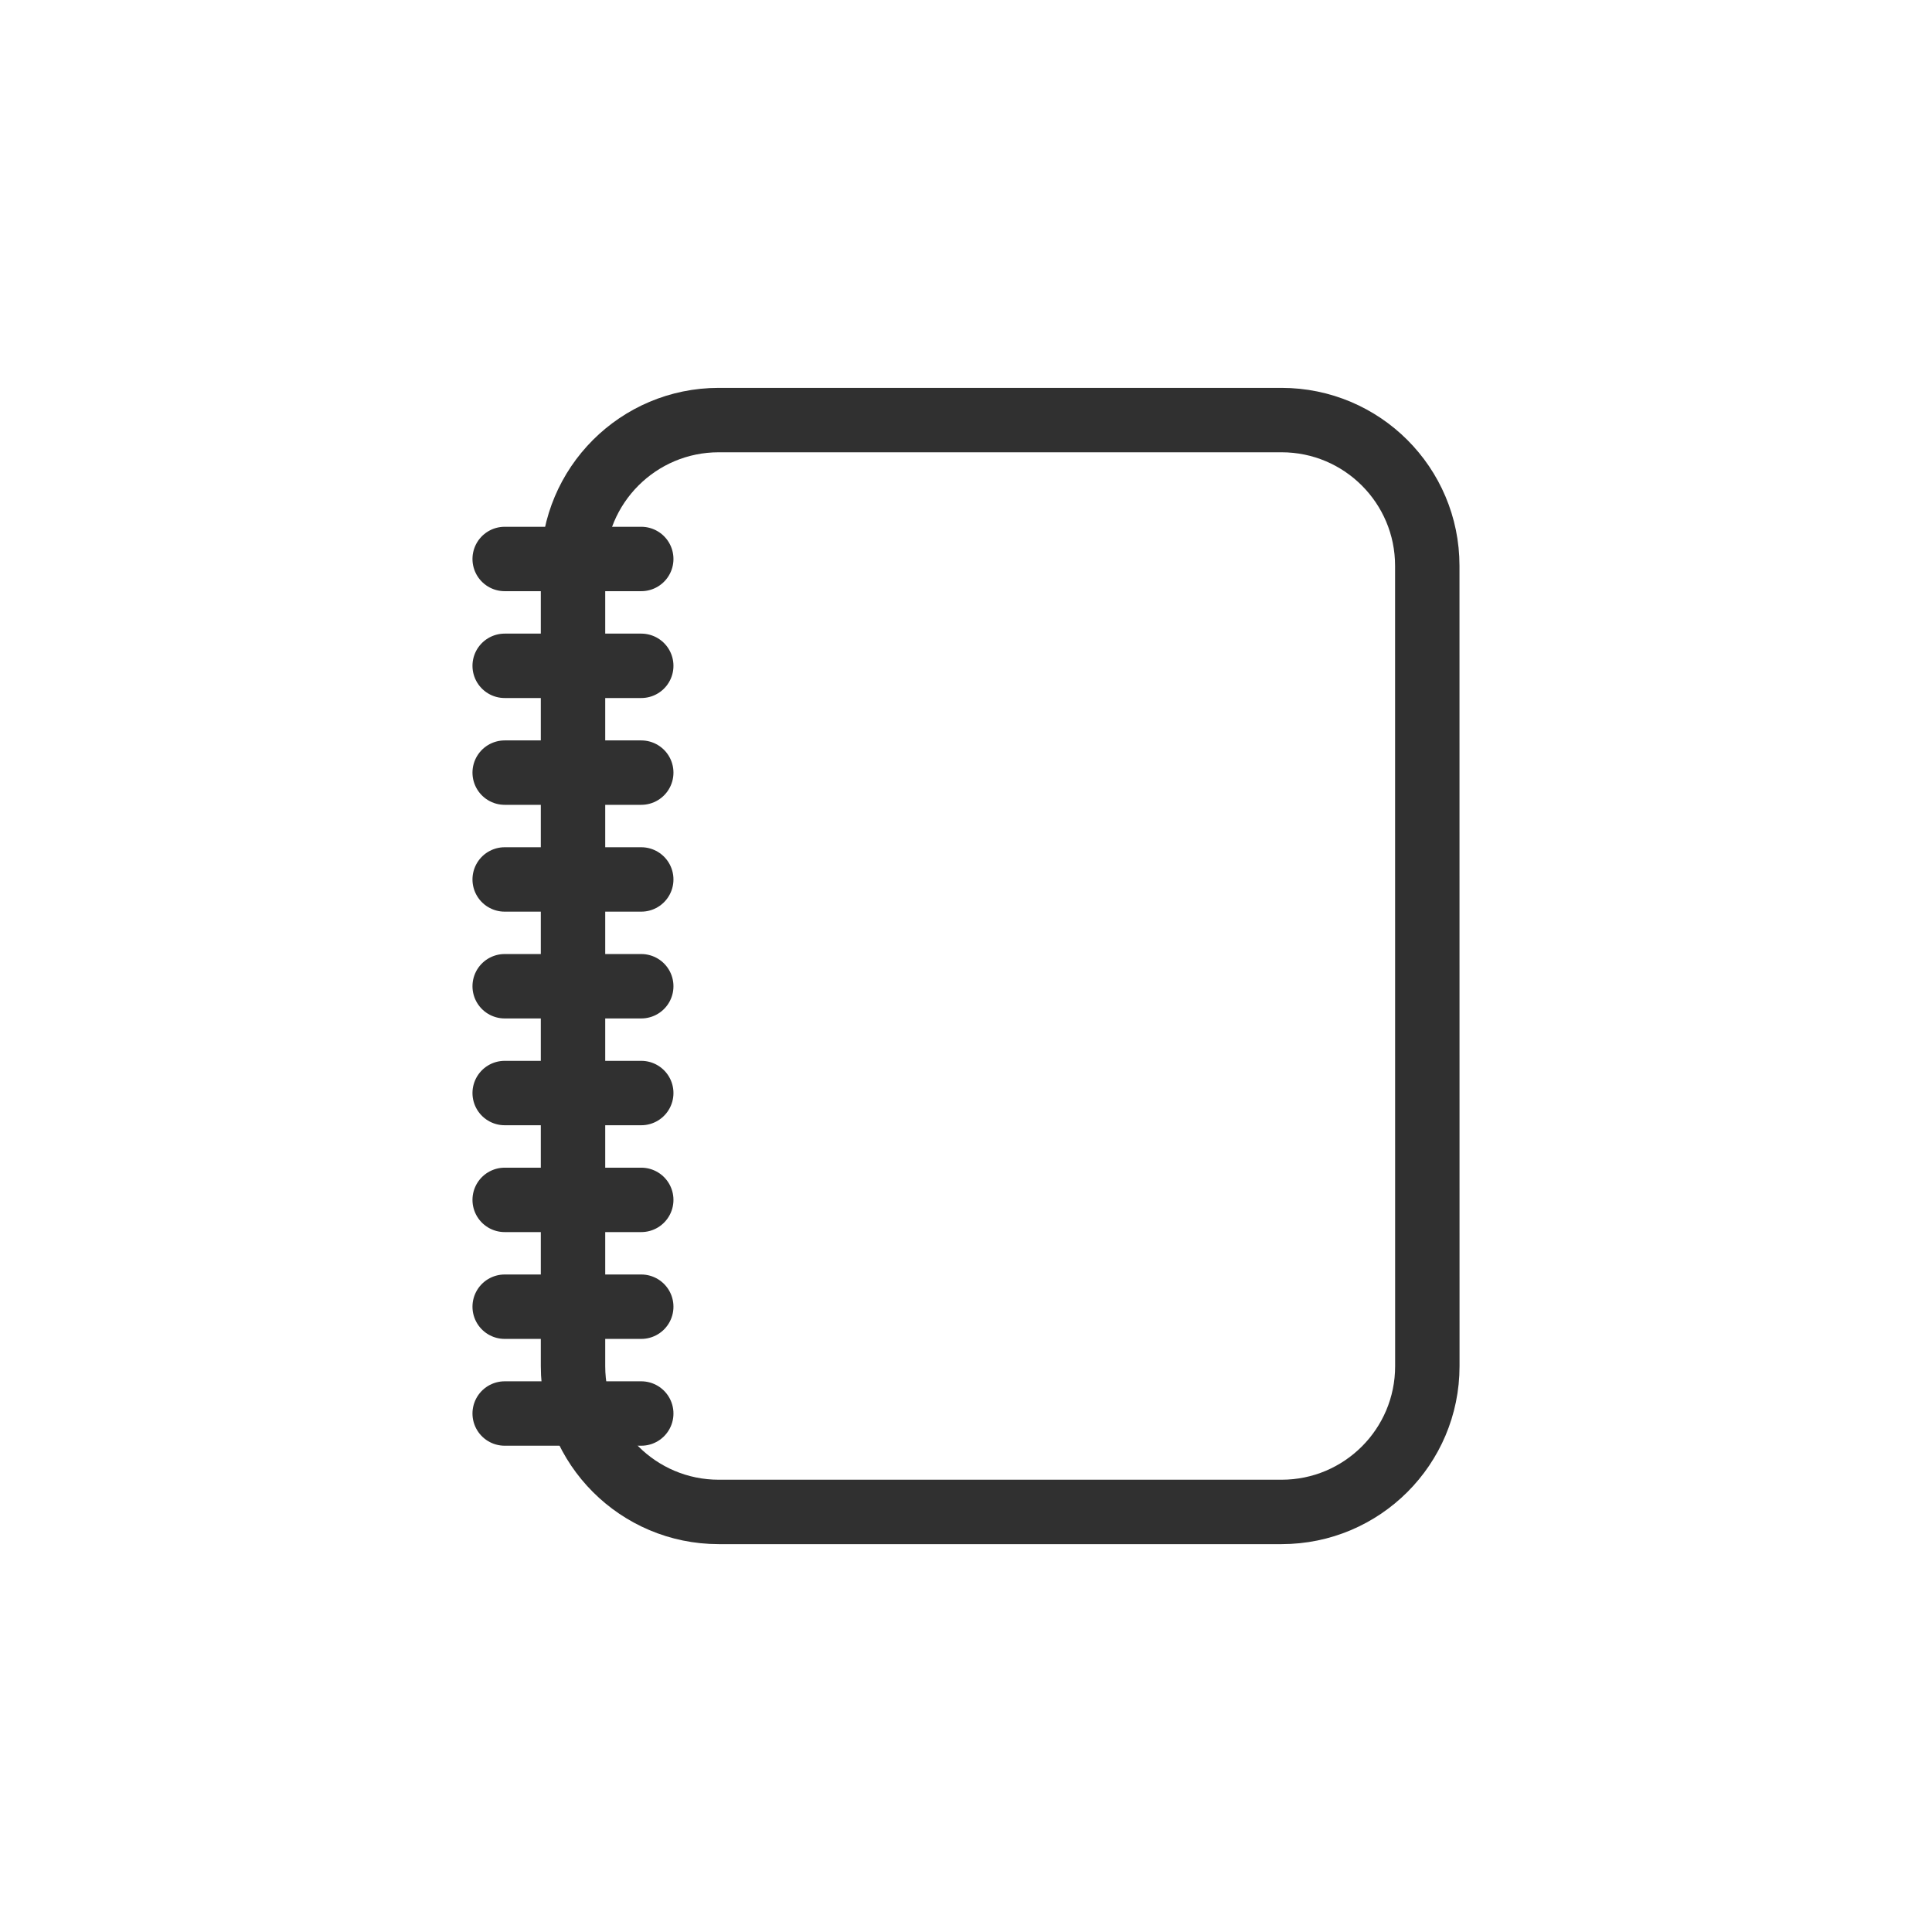 <?xml version="1.0" encoding="utf-8"?>
<!-- Generator: Adobe Illustrator 16.0.0, SVG Export Plug-In . SVG Version: 6.00 Build 0)  -->
<!DOCTYPE svg PUBLIC "-//W3C//DTD SVG 1.1//EN" "http://www.w3.org/Graphics/SVG/1.1/DTD/svg11.dtd">
<svg version="1.1" id="Layer_1" xmlns="http://www.w3.org/2000/svg" xmlns:xlink="http://www.w3.org/1999/xlink" x="0px" y="0px"
	 width="149.98px" height="149.98px" viewBox="0 0 149.98 149.98" enable-background="new 0 0 149.98 149.98" xml:space="preserve">
<g>
	<path fill="none" stroke="#303030" stroke-width="5" stroke-linecap="round" stroke-linejoin="round" stroke-miterlimit="10" d="
		M110.803,106.055c0,6.25-5.064,11.315-11.317,11.315h-43.69c-6.251,0-11.313-5.065-11.313-11.315V43.923
		c0-6.249,5.063-11.313,11.313-11.313h43.688c6.253,0,11.315,5.063,11.315,11.313L110.803,106.055L110.803,106.055z"/>
	
		<line fill="none" stroke="#303030" stroke-width="5" stroke-linecap="round" stroke-linejoin="round" stroke-miterlimit="10" x1="39.178" y1="43.393" x2="49.78" y2="43.393"/>
	
		<line fill="none" stroke="#303030" stroke-width="5" stroke-linecap="round" stroke-linejoin="round" stroke-miterlimit="10" x1="39.178" y1="51.687" x2="49.78" y2="51.687"/>
	
		<line fill="none" stroke="#303030" stroke-width="5" stroke-linecap="round" stroke-linejoin="round" stroke-miterlimit="10" x1="39.178" y1="59.978" x2="49.78" y2="59.978"/>
	
		<line fill="none" stroke="#303030" stroke-width="5" stroke-linecap="round" stroke-linejoin="round" stroke-miterlimit="10" x1="39.178" y1="68.271" x2="49.78" y2="68.271"/>
	
		<line fill="none" stroke="#303030" stroke-width="5" stroke-linecap="round" stroke-linejoin="round" stroke-miterlimit="10" x1="39.178" y1="76.561" x2="49.78" y2="76.561"/>
	
		<line fill="none" stroke="#303030" stroke-width="5" stroke-linecap="round" stroke-linejoin="round" stroke-miterlimit="10" x1="39.178" y1="84.852" x2="49.78" y2="84.852"/>
	
		<line fill="none" stroke="#303030" stroke-width="5" stroke-linecap="round" stroke-linejoin="round" stroke-miterlimit="10" x1="39.178" y1="93.146" x2="49.78" y2="93.146"/>
	
		<line fill="none" stroke="#303030" stroke-width="5" stroke-linecap="round" stroke-linejoin="round" stroke-miterlimit="10" x1="39.178" y1="101.438" x2="49.78" y2="101.438"/>
	
		<line fill="none" stroke="#303030" stroke-width="5" stroke-linecap="round" stroke-linejoin="round" stroke-miterlimit="10" x1="39.178" y1="109.73" x2="49.78" y2="109.73"/>
</g>
</svg>

